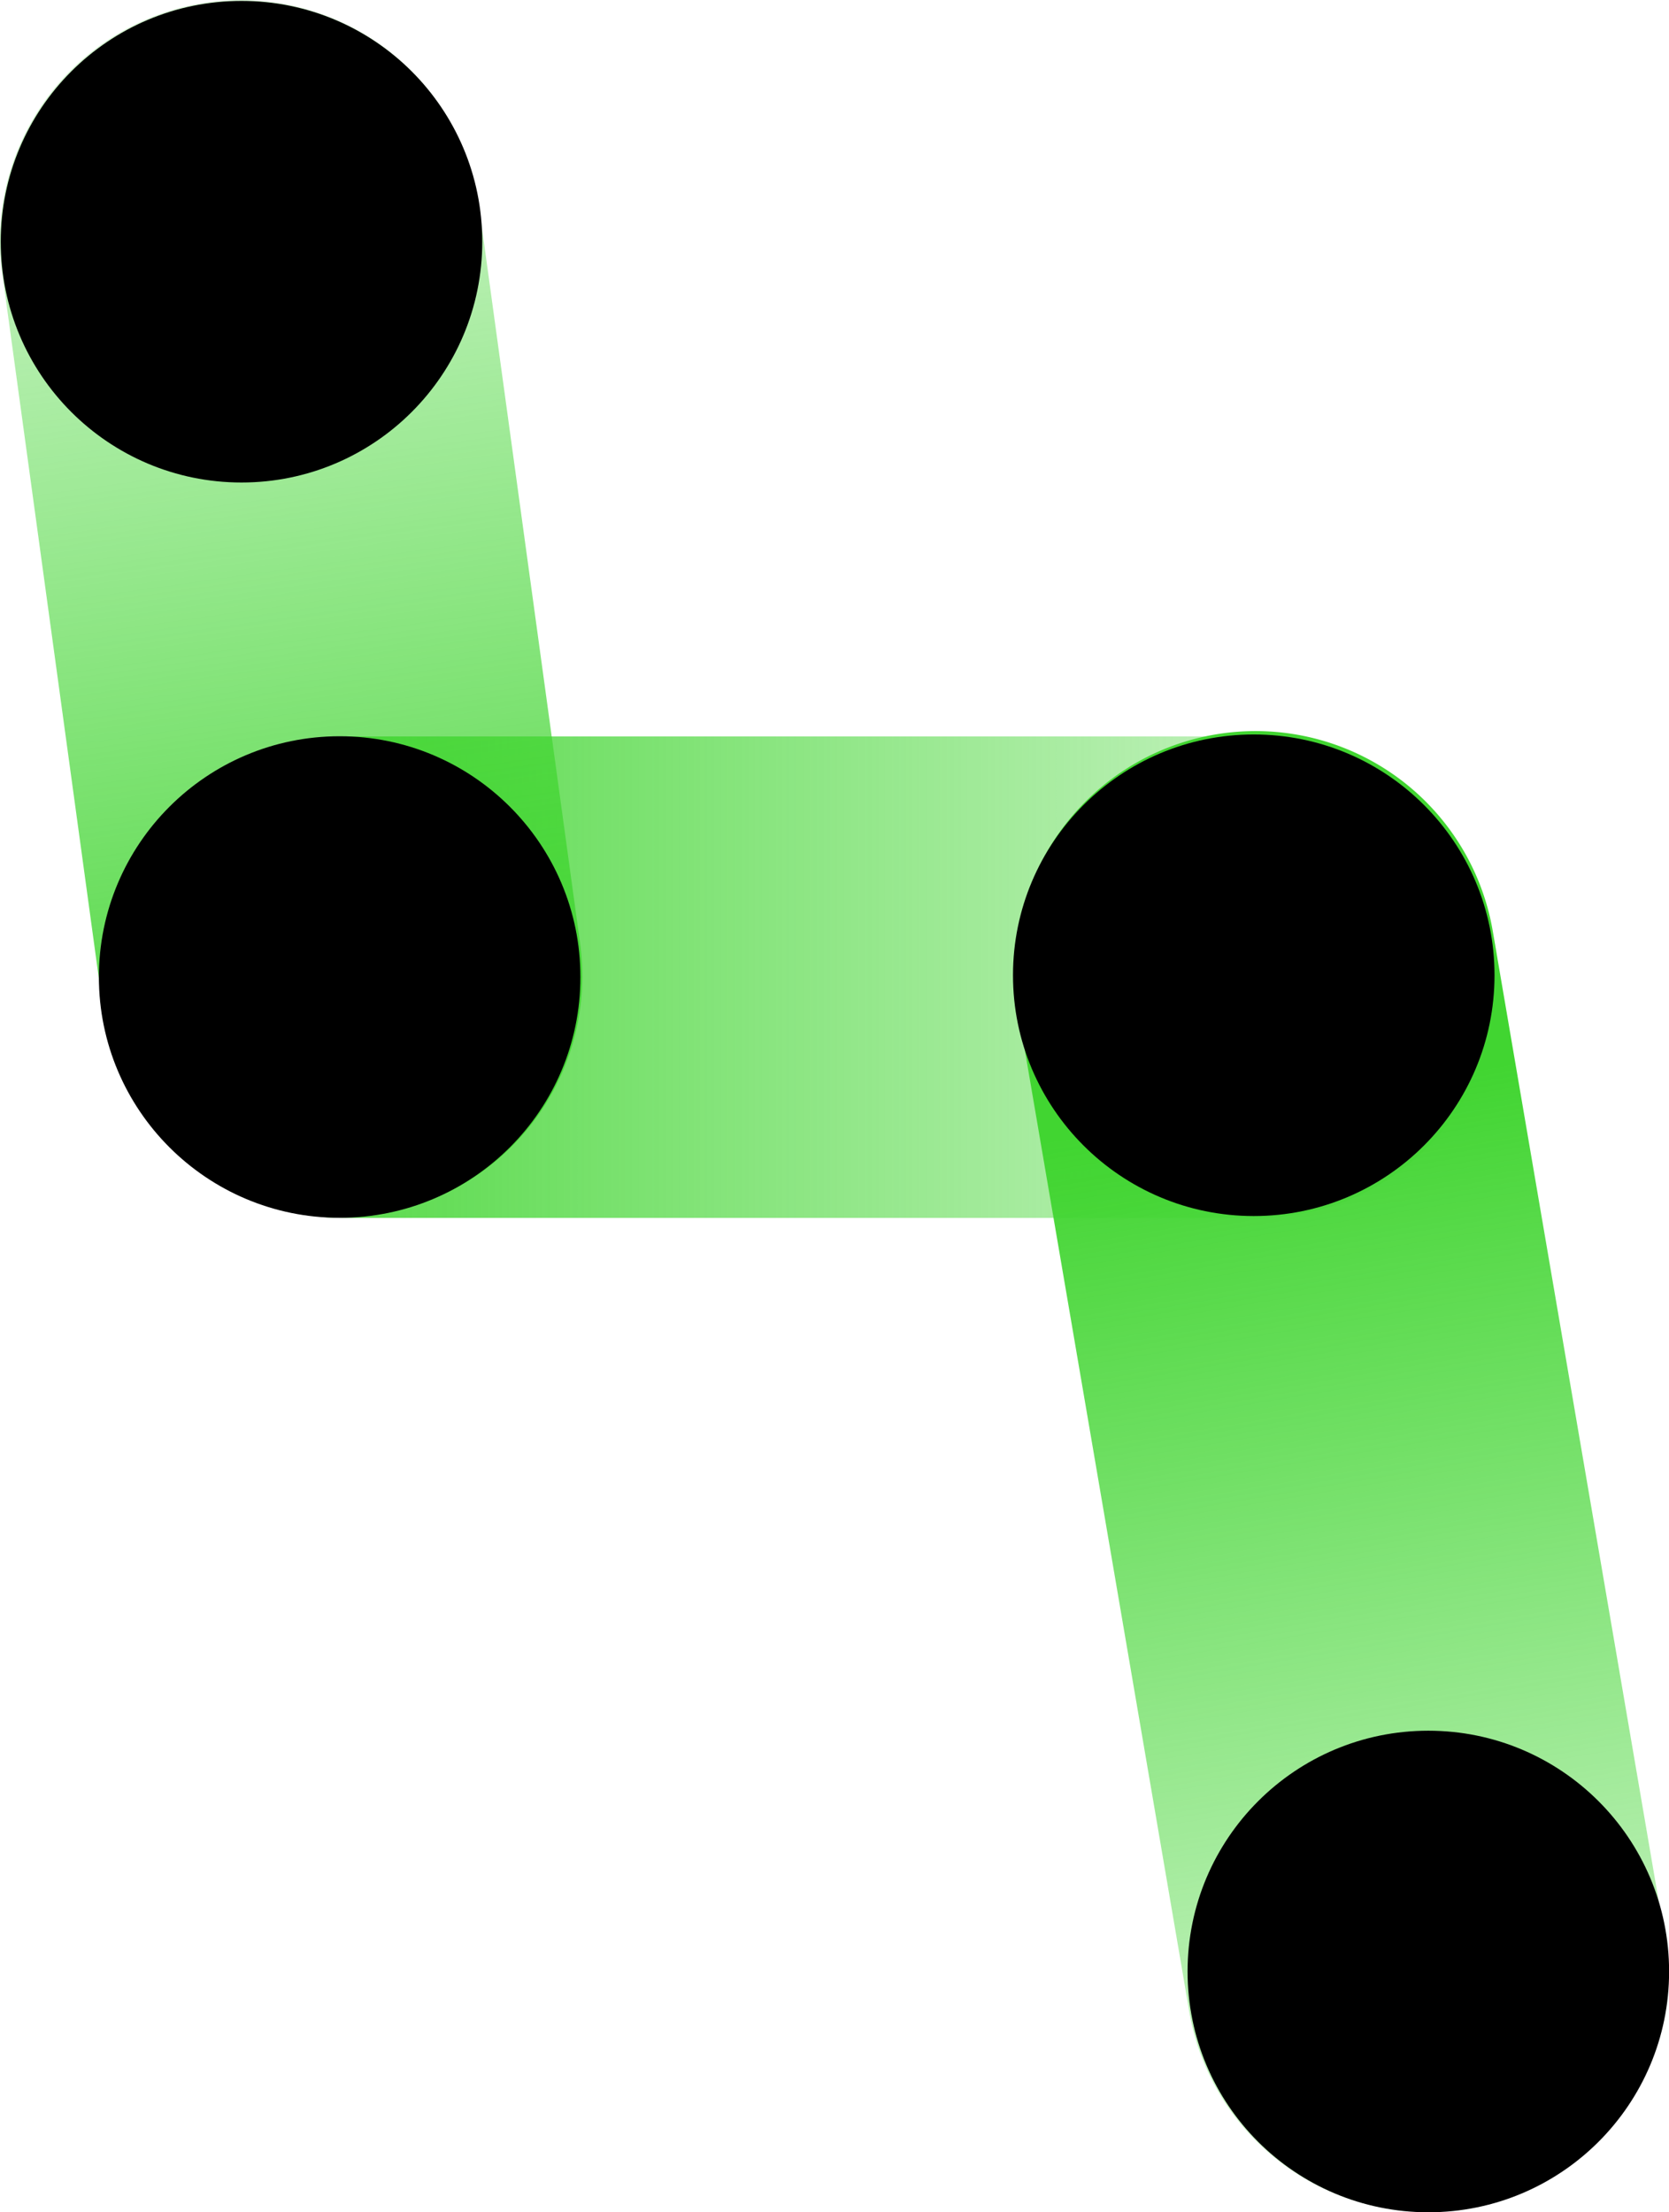 <svg xmlns="http://www.w3.org/2000/svg" xmlns:xlink="http://www.w3.org/1999/xlink" viewBox="0 0 179.06 237.32"><defs><style>.cls-1{fill:url(#未命名的渐变_4);}.cls-2{fill:url(#未命名的渐变_4-2);}.cls-3{fill:url(#未命名的渐变_28);}</style><linearGradient id="未命名的渐变_4" x1="-1018.25" y1="-583.38" x2="-868.38" y2="-583.38" gradientTransform="matrix(1, 0, 0, -1, 1029.11, -478.56)" gradientUnits="userSpaceOnUse"><stop offset="0" stop-color="#41d531" stop-opacity="0.2"/><stop offset="1" stop-color="#41d531"/></linearGradient><linearGradient id="未命名的渐变_4-2" x1="244.01" y1="-3252.55" x2="375.29" y2="-3252.55" gradientTransform="translate(-3232.58 215.21) rotate(81.93)" xlink:href="#未命名的渐变_4"/><linearGradient id="未命名的渐变_28" x1="656.34" y1="-2917.71" x2="495.98" y2="-2918.68" gradientTransform="translate(-2829.92 90.32) rotate(80.13)" gradientUnits="userSpaceOnUse"><stop offset="0" stop-color="#41d531" stop-opacity="0.2"/><stop offset="0.75" stop-color="#41d531"/></linearGradient></defs><title>资源 75</title><g id="图层_2" data-name="图层 2"><g id="图层_1-2" data-name="图层 1"><rect class="cls-1" x="10.86" y="78.99" width="149.87" height="51.65" rx="25.83" transform="translate(171.59 209.64) rotate(180)"/><path class="cls-2" d="M11.07,108.35.26,29.45A25.82,25.82,0,0,1,22.2.26h0A25.82,25.82,0,0,1,51.4,22.2l10.82,78.9a25.83,25.83,0,0,1-21.95,29.19h0A25.84,25.84,0,0,1,11.07,108.35Z"/><path class="cls-3" d="M127.6,215.84,109.27,108.68a25.83,25.83,0,0,1,21-29.87h0a25.82,25.82,0,0,1,29.87,21L178.48,207a25.83,25.83,0,0,1-21,29.88h0A25.83,25.83,0,0,1,127.6,215.84Z"/><circle cx="25.91" cy="25.93" r="25.83"/><circle cx="36.44" cy="104.81" r="25.83"/><circle cx="134.51" cy="104.62" r="25.83"/><circle cx="153.24" cy="211.49" r="25.83"/></g></g></svg>